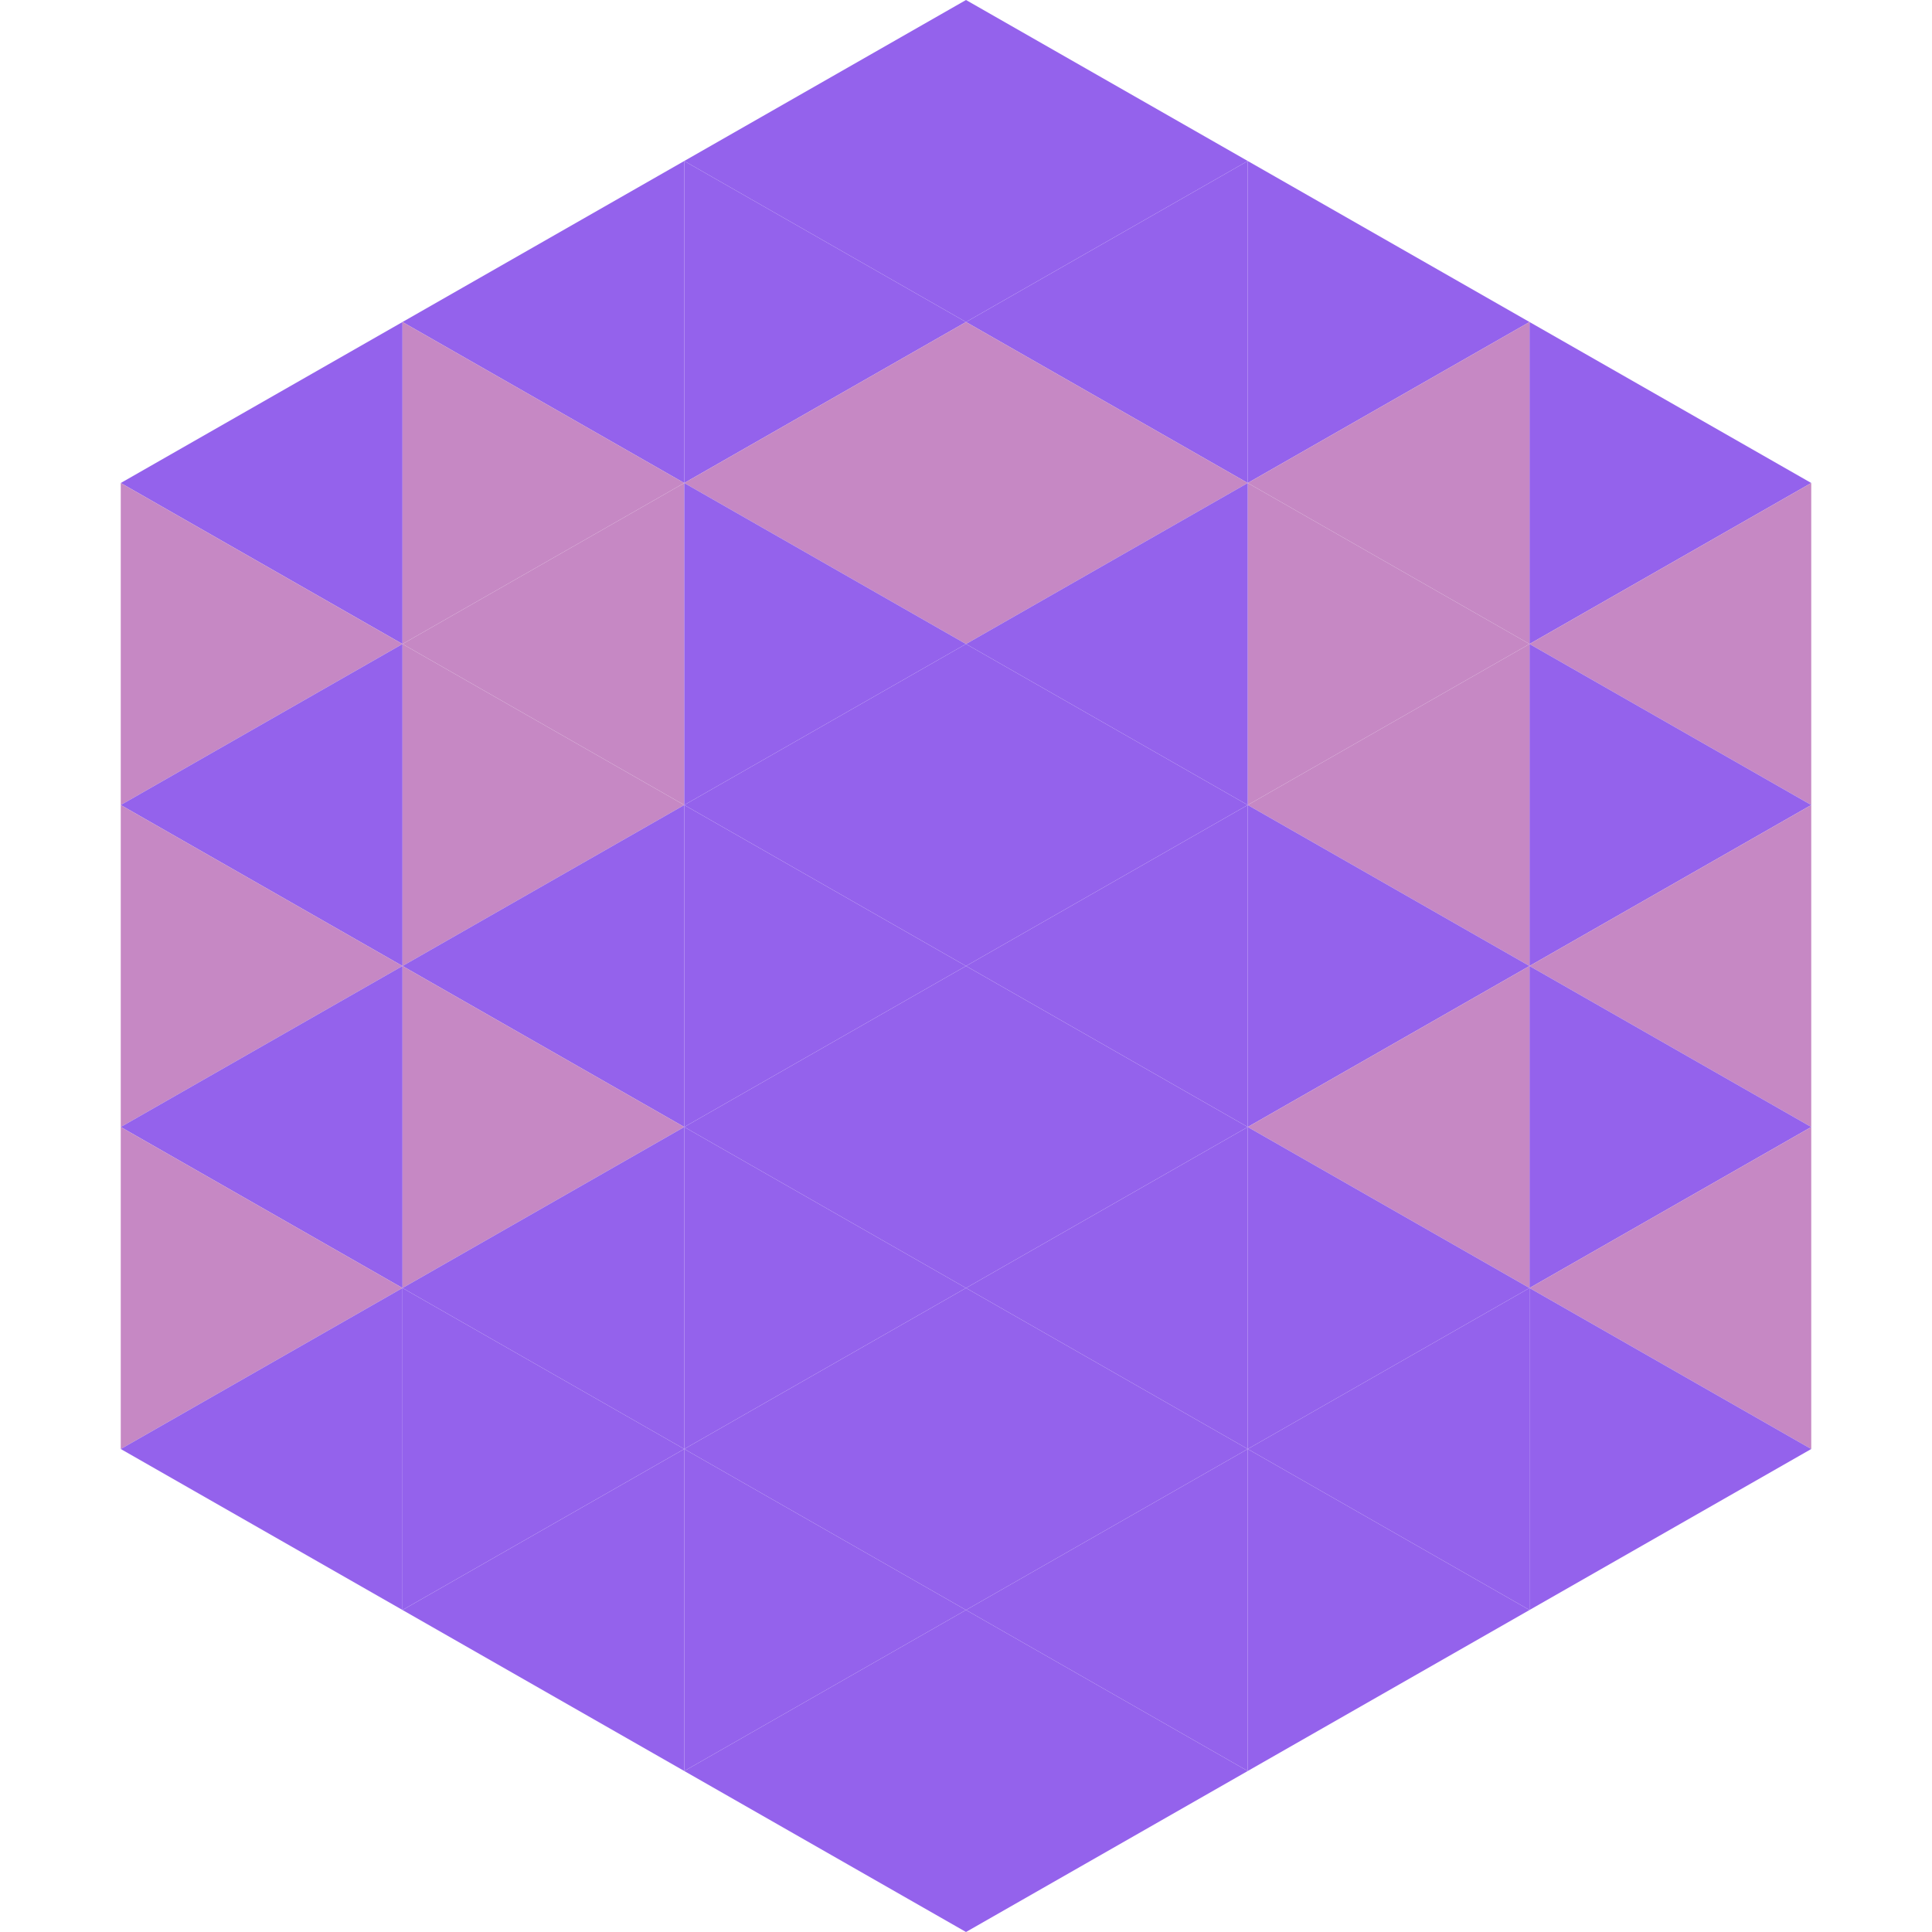 <?xml version="1.0"?>
<!-- Generated by SVGo -->
<svg width="240" height="240"
     xmlns="http://www.w3.org/2000/svg"
     xmlns:xlink="http://www.w3.org/1999/xlink">
<polygon points="50,40 15,60 50,80" style="fill:rgb(148,98,236)" />
<polygon points="190,40 225,60 190,80" style="fill:rgb(148,98,236)" />
<polygon points="15,60 50,80 15,100" style="fill:rgb(198,136,196)" />
<polygon points="225,60 190,80 225,100" style="fill:rgb(198,136,196)" />
<polygon points="50,80 15,100 50,120" style="fill:rgb(148,98,236)" />
<polygon points="190,80 225,100 190,120" style="fill:rgb(148,98,236)" />
<polygon points="15,100 50,120 15,140" style="fill:rgb(198,136,196)" />
<polygon points="225,100 190,120 225,140" style="fill:rgb(198,136,196)" />
<polygon points="50,120 15,140 50,160" style="fill:rgb(148,98,236)" />
<polygon points="190,120 225,140 190,160" style="fill:rgb(148,98,236)" />
<polygon points="15,140 50,160 15,180" style="fill:rgb(198,136,196)" />
<polygon points="225,140 190,160 225,180" style="fill:rgb(198,136,196)" />
<polygon points="50,160 15,180 50,200" style="fill:rgb(148,98,236)" />
<polygon points="190,160 225,180 190,200" style="fill:rgb(148,98,236)" />
<polygon points="15,180 50,200 15,220" style="fill:rgb(255,255,255); fill-opacity:0" />
<polygon points="225,180 190,200 225,220" style="fill:rgb(255,255,255); fill-opacity:0" />
<polygon points="50,0 85,20 50,40" style="fill:rgb(255,255,255); fill-opacity:0" />
<polygon points="190,0 155,20 190,40" style="fill:rgb(255,255,255); fill-opacity:0" />
<polygon points="85,20 50,40 85,60" style="fill:rgb(148,98,236)" />
<polygon points="155,20 190,40 155,60" style="fill:rgb(148,98,236)" />
<polygon points="50,40 85,60 50,80" style="fill:rgb(198,136,196)" />
<polygon points="190,40 155,60 190,80" style="fill:rgb(198,136,196)" />
<polygon points="85,60 50,80 85,100" style="fill:rgb(198,136,196)" />
<polygon points="155,60 190,80 155,100" style="fill:rgb(198,136,196)" />
<polygon points="50,80 85,100 50,120" style="fill:rgb(198,136,196)" />
<polygon points="190,80 155,100 190,120" style="fill:rgb(198,136,196)" />
<polygon points="85,100 50,120 85,140" style="fill:rgb(148,98,236)" />
<polygon points="155,100 190,120 155,140" style="fill:rgb(148,98,236)" />
<polygon points="50,120 85,140 50,160" style="fill:rgb(198,136,196)" />
<polygon points="190,120 155,140 190,160" style="fill:rgb(198,136,196)" />
<polygon points="85,140 50,160 85,180" style="fill:rgb(148,98,236)" />
<polygon points="155,140 190,160 155,180" style="fill:rgb(148,98,236)" />
<polygon points="50,160 85,180 50,200" style="fill:rgb(148,98,236)" />
<polygon points="190,160 155,180 190,200" style="fill:rgb(148,98,236)" />
<polygon points="85,180 50,200 85,220" style="fill:rgb(148,98,236)" />
<polygon points="155,180 190,200 155,220" style="fill:rgb(148,98,236)" />
<polygon points="120,0 85,20 120,40" style="fill:rgb(148,98,236)" />
<polygon points="120,0 155,20 120,40" style="fill:rgb(148,98,236)" />
<polygon points="85,20 120,40 85,60" style="fill:rgb(148,98,236)" />
<polygon points="155,20 120,40 155,60" style="fill:rgb(148,98,236)" />
<polygon points="120,40 85,60 120,80" style="fill:rgb(198,136,196)" />
<polygon points="120,40 155,60 120,80" style="fill:rgb(198,136,196)" />
<polygon points="85,60 120,80 85,100" style="fill:rgb(148,98,236)" />
<polygon points="155,60 120,80 155,100" style="fill:rgb(148,98,236)" />
<polygon points="120,80 85,100 120,120" style="fill:rgb(148,98,236)" />
<polygon points="120,80 155,100 120,120" style="fill:rgb(148,98,236)" />
<polygon points="85,100 120,120 85,140" style="fill:rgb(148,98,236)" />
<polygon points="155,100 120,120 155,140" style="fill:rgb(148,98,236)" />
<polygon points="120,120 85,140 120,160" style="fill:rgb(148,98,236)" />
<polygon points="120,120 155,140 120,160" style="fill:rgb(148,98,236)" />
<polygon points="85,140 120,160 85,180" style="fill:rgb(148,98,236)" />
<polygon points="155,140 120,160 155,180" style="fill:rgb(148,98,236)" />
<polygon points="120,160 85,180 120,200" style="fill:rgb(148,98,236)" />
<polygon points="120,160 155,180 120,200" style="fill:rgb(148,98,236)" />
<polygon points="85,180 120,200 85,220" style="fill:rgb(148,98,236)" />
<polygon points="155,180 120,200 155,220" style="fill:rgb(148,98,236)" />
<polygon points="120,200 85,220 120,240" style="fill:rgb(148,98,236)" />
<polygon points="120,200 155,220 120,240" style="fill:rgb(148,98,236)" />
<polygon points="85,220 120,240 85,260" style="fill:rgb(255,255,255); fill-opacity:0" />
<polygon points="155,220 120,240 155,260" style="fill:rgb(255,255,255); fill-opacity:0" />
</svg>
